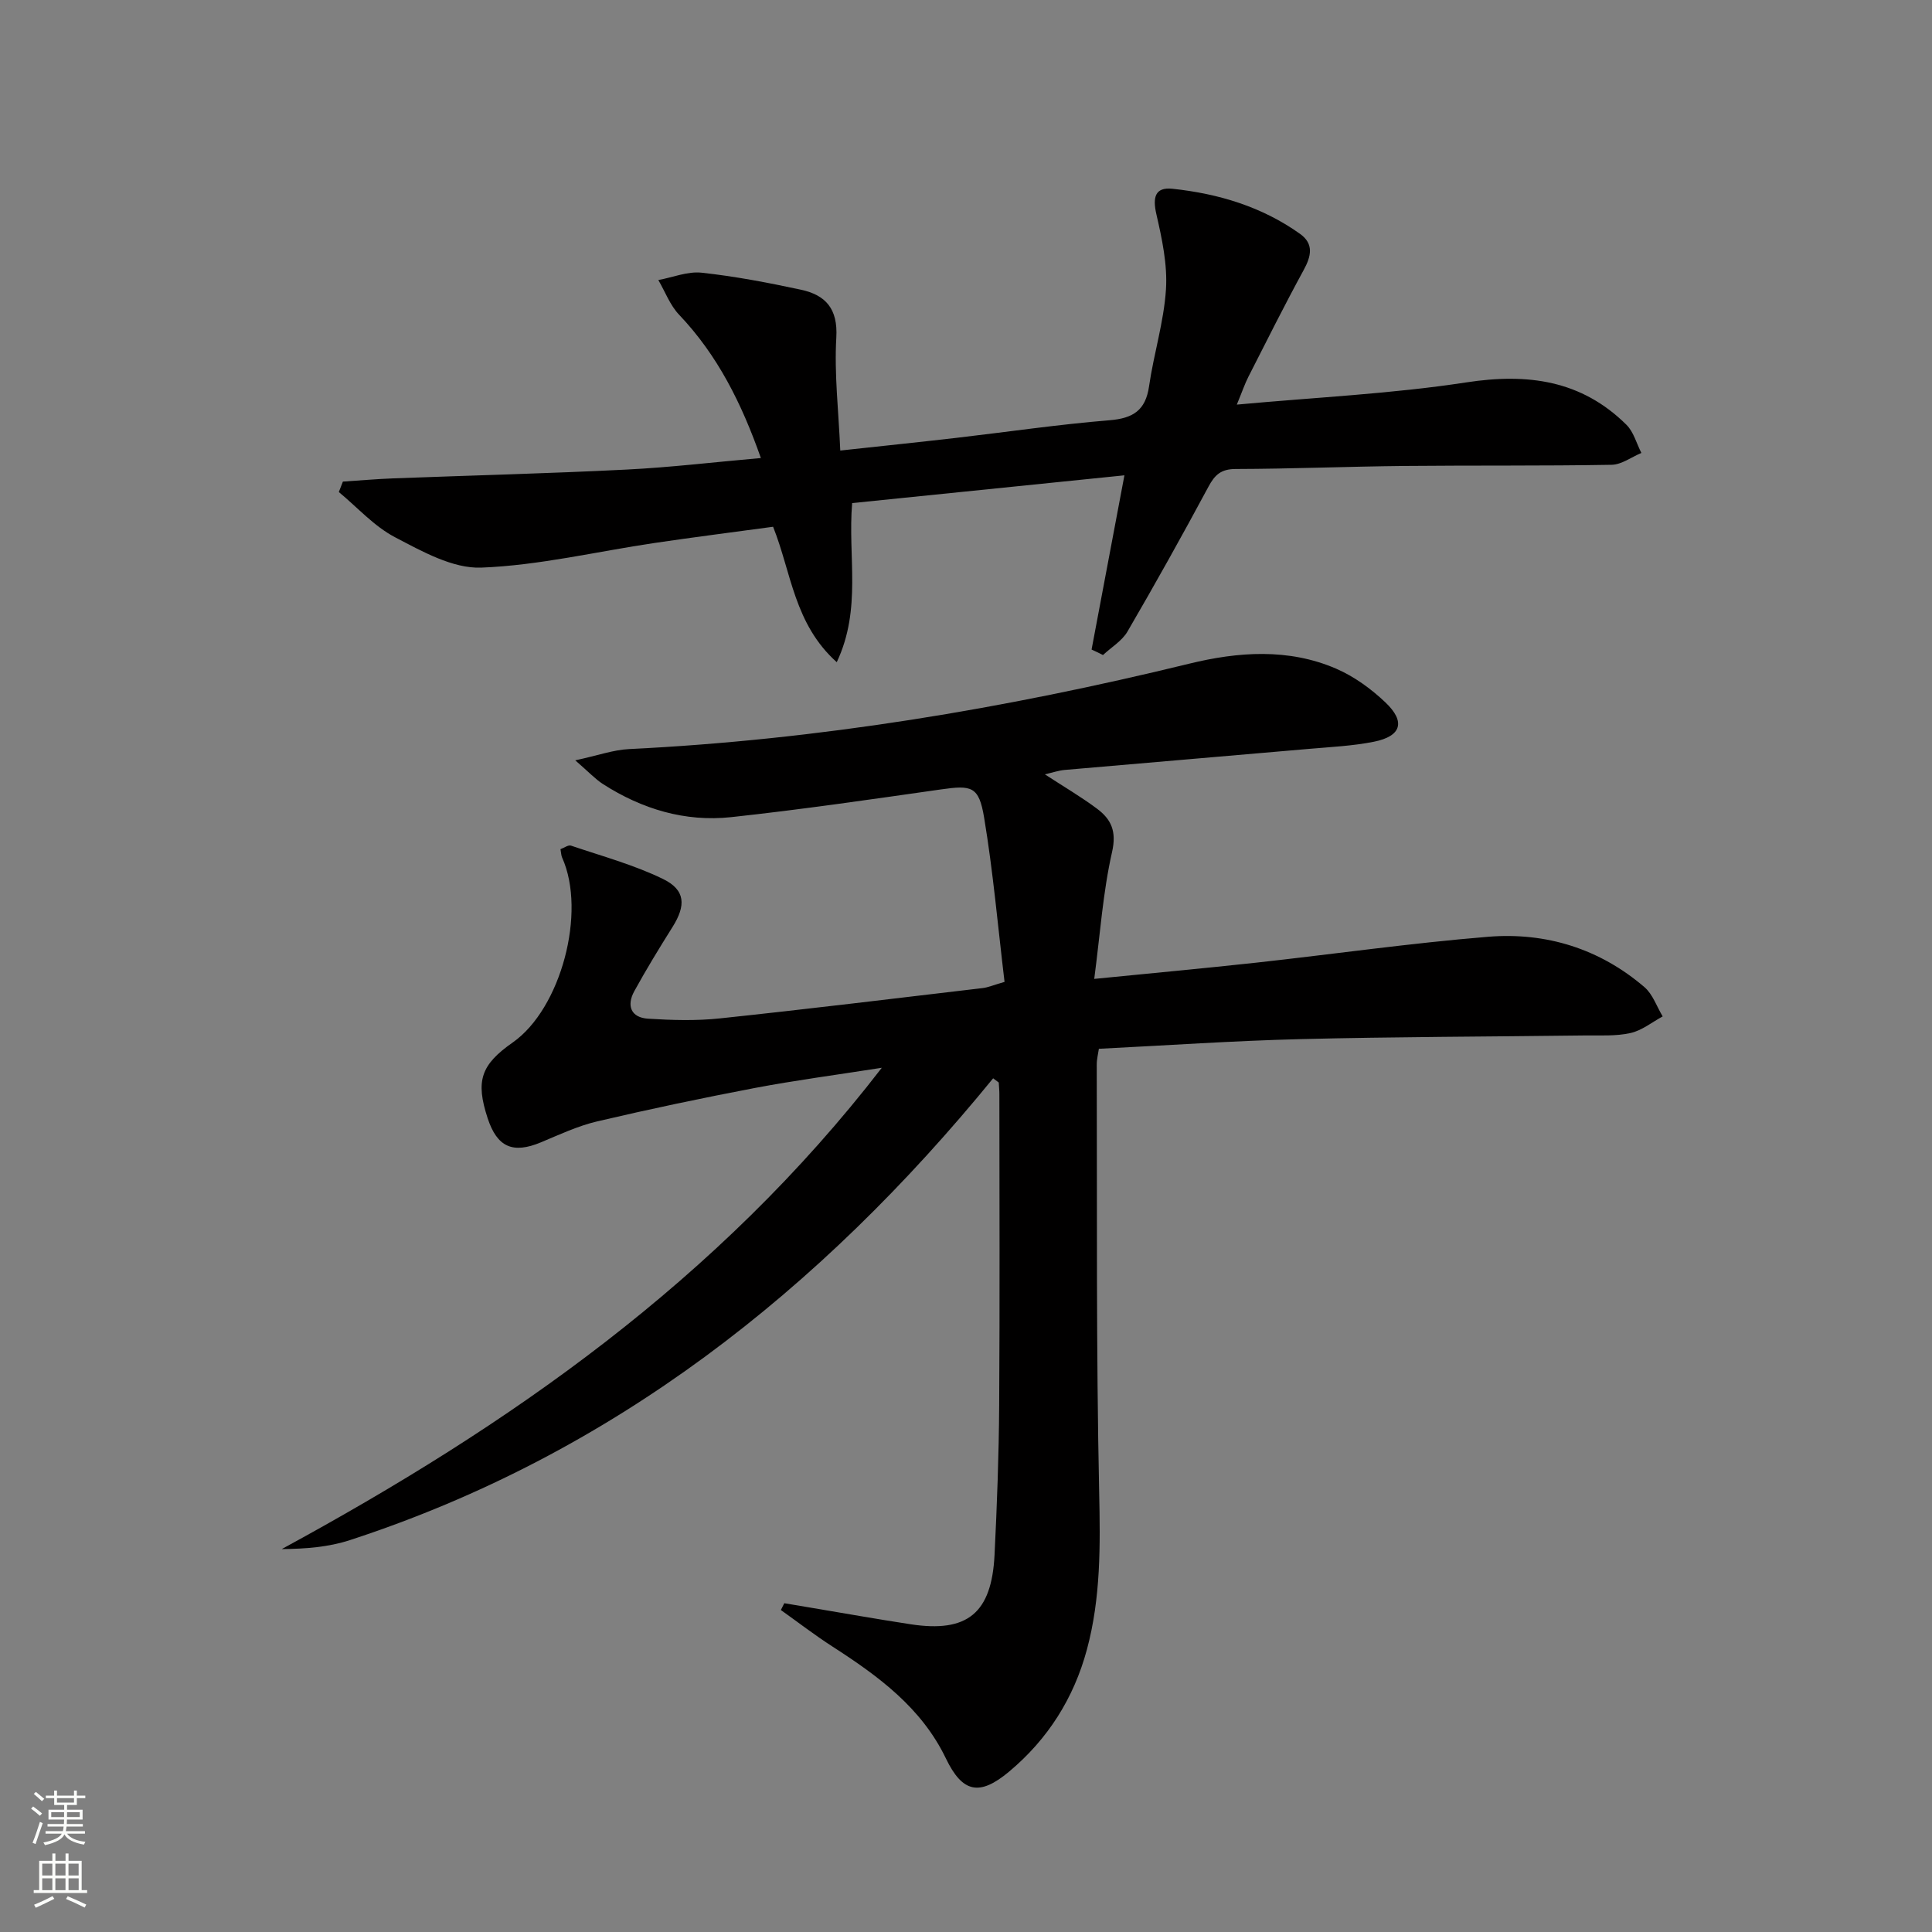 <svg enable-background="new 0 0 400 400" viewBox="0 0 400 400" xmlns="http://www.w3.org/2000/svg"><rect x="0" y="0" width="400" height="400" fill="#808080" stroke="none"/><path d="m205.62 223.25c-35.85 43.92-78.79 77.88-133.19 95.62-4.41 1.44-9.16 1.81-14.1 1.85 47.13-25.6 90.34-55.69 124.24-99.65-9.61 1.51-18.01 2.61-26.32 4.19-10.91 2.08-21.79 4.37-32.6 6.91-4.01.94-7.83 2.74-11.66 4.34-5.81 2.42-9.06 1.01-11.03-5-2.53-7.72-1.42-11.05 5.2-15.68 9.98-6.99 15.31-26.98 10.22-38.28-.19-.42-.19-.93-.34-1.74.76-.27 1.61-.92 2.18-.73 6.4 2.17 13 3.96 19.04 6.9 4.69 2.28 4.78 5.49 1.97 9.96-2.74 4.36-5.43 8.76-7.91 13.28-1.65 3.01-.68 5.47 2.87 5.69 4.93.31 9.94.46 14.83-.06 18.17-1.92 36.3-4.14 54.44-6.28 1.1-.13 2.16-.6 4.52-1.28-1.37-11.4-2.36-22.79-4.23-34.03-1.08-6.48-2.57-6.73-8.93-5.82-14.46 2.06-28.91 4.17-43.43 5.74-9.54 1.03-18.46-1.66-26.54-6.84-1.6-1.03-2.93-2.48-5.75-4.92 4.69-1.01 7.88-2.17 11.12-2.33 39.29-1.92 77.86-8.37 116.03-17.69 10.07-2.46 20.49-3.23 30.38 1.04 3.72 1.61 7.23 4.16 10.19 6.97 4.25 4.03 3.32 7.02-2.38 8.16-4.37.87-8.89 1.08-13.35 1.47-16.89 1.48-33.79 2.89-50.68 4.37-1.23.11-2.43.53-4.08.91 3.91 2.55 7.48 4.64 10.78 7.1 2.94 2.19 4.11 4.67 3.13 8.98-1.89 8.33-2.46 16.95-3.69 26.27 11.84-1.18 22.69-2.18 33.52-3.36 16.01-1.76 31.98-4.05 48.02-5.36 12-.98 23.1 2.47 32.38 10.43 1.72 1.48 2.54 4.01 3.77 6.06-2.21 1.19-4.31 2.92-6.67 3.44-3.04.68-6.29.46-9.46.5-19.64.25-39.29.27-58.92.76-13.79.34-27.57 1.3-41.68 2-.16 1.1-.45 2.2-.44 3.29.09 29.49-.13 58.99.5 88.47.24 11.05.35 21.93-2.54 32.63-2.71 10.06-8.08 18.55-16.1 25.26-6.13 5.13-9.66 4.4-13.09-2.72-5.07-10.54-14.02-17.07-23.47-23.16-3.67-2.36-7.14-5.04-10.7-7.57.24-.47.47-.94.71-1.41 1.69.28 3.37.57 5.06.85 7.04 1.18 14.06 2.43 21.12 3.51 11.73 1.79 16.75-2.29 17.35-14.37.51-10.3.89-20.62.96-30.93.14-21.5.05-43 .04-64.49 0-.79-.09-1.59-.13-2.38-.38-.29-.77-.58-1.16-.87z" fill="#010000"/><path d="m226 134.48c2.2-11.65 4.39-23.29 6.8-36.07-18.87 1.92-37.58 3.83-56.37 5.75-.94 11.09 2.04 21.86-3.19 32.94-8.84-7.93-9.38-18.53-13.18-28.04-8.14 1.11-16.33 2.14-24.49 3.35-11.99 1.77-23.92 4.65-35.94 5.11-5.9.22-12.26-3.37-17.86-6.3-4.32-2.26-7.78-6.18-11.62-9.35.28-.72.56-1.44.84-2.16 3.49-.23 6.97-.54 10.46-.67 16.09-.61 32.18-1.01 48.26-1.82 9.08-.45 18.12-1.54 27.82-2.39-3.99-11.33-8.96-21.29-16.93-29.67-1.88-1.97-2.89-4.77-4.3-7.18 3-.55 6.07-1.84 8.97-1.52 6.9.75 13.76 2.06 20.55 3.52 5.1 1.1 7.68 3.92 7.33 9.91-.44 7.54.47 15.15.82 23.39 8.65-.94 16.37-1.74 24.07-2.63 10.55-1.22 21.08-2.78 31.66-3.64 4.88-.4 7.48-2.03 8.2-7.04.97-6.72 3.07-13.32 3.5-20.05.33-5.15-.82-10.49-1.99-15.59-.78-3.43-.31-5.63 3.33-5.25 9.5 1.01 18.53 3.71 26.42 9.34 2.88 2.06 2.33 4.6.76 7.47-3.98 7.3-7.7 14.74-11.47 22.15-.73 1.44-1.25 2.99-2.38 5.73 16.51-1.52 32.13-2.24 47.51-4.6 12.72-1.95 23.83-.46 33.15 8.77 1.5 1.48 2.09 3.87 3.1 5.84-2.05.85-4.09 2.41-6.15 2.45-14.31.25-28.64.1-42.95.24-11.64.12-23.28.6-34.92.63-3.01.01-4.3 1.21-5.62 3.68-5.42 10.09-11 20.09-16.76 29.98-1.13 1.94-3.35 3.25-5.07 4.86-.77-.4-1.56-.77-2.36-1.14z" fill="#010000"/><g fill="#fbfcfa"><path d="m6.44 374.46.42-.45c.65.47 1.27.95 1.85 1.44l-.45.49c-.65-.56-1.25-1.06-1.82-1.48m.93 7.33-.63-.26c.55-1.36 1.05-2.8 1.52-4.33.19.1.38.19.59.27-.46 1.29-.95 2.73-1.48 4.32m-.38-10.38.44-.42c.43.34 1.01.82 1.74 1.44l-.49.49c-.53-.51-1.09-1.01-1.69-1.51m2.5.35h1.72v-1.04h.59v1.04h3.52v-1.04h.59v1.04h1.75v.53h-1.75v1.42h-2.03v.97h3.22v2.03h-3.24c0 .35-.01.66-.03.93h3.32v.53h-3.37c-.03.27-.08.58-.15.94h3.96v.53h-3.71c.67.92 1.93 1.48 3.79 1.68-.13.24-.23.44-.29.59-2.13-.38-3.48-1.08-4.04-2.12-.43.97-1.77 1.72-4.03 2.23-.09-.19-.2-.37-.33-.55 2.1-.42 3.37-1.03 3.81-1.83h-3.36v-.53h3.58c.08-.29.13-.61.16-.94h-3.33v-.53h3.39c.02-.27.04-.58.04-.93h-3.23v-2.03h3.25v-.97h-2.07v-1.42h-1.73zm1.12 3.44v1h2.65c.01-.3.02-.44.01-.4v-.25-.35zm1.19-2h3.52v-.91h-3.52zm4.71 2h-2.63v.59c0 .15-.01.28-.01.4h2.64z"/><path d="m13.56 383.74h.63v1.52h2.72v6.07h1.13v.6h-11.06v-.6h1.13v-6.07h2.73v-1.52h.63v1.52h2.1v-1.52zm-2.69 8.83.38.56c-1.24.63-2.53 1.25-3.85 1.85-.1-.21-.21-.42-.34-.63 1.36-.55 2.63-1.15 3.81-1.78m-2.13-4.27h2.1v-2.45h-2.1zm0 3.04h2.1v-2.46h-2.1zm2.72-3.04h2.1v-2.45h-2.1zm0 3.04h2.1v-2.46h-2.1zm6.07 3.6c-1.41-.71-2.7-1.3-3.86-1.78l.35-.56c1.45.62 2.75 1.19 3.84 1.72zm-1.25-9.09h-2.1v2.45h2.1zm-2.09 5.49h2.1v-2.46h-2.1z"/></g></svg>

